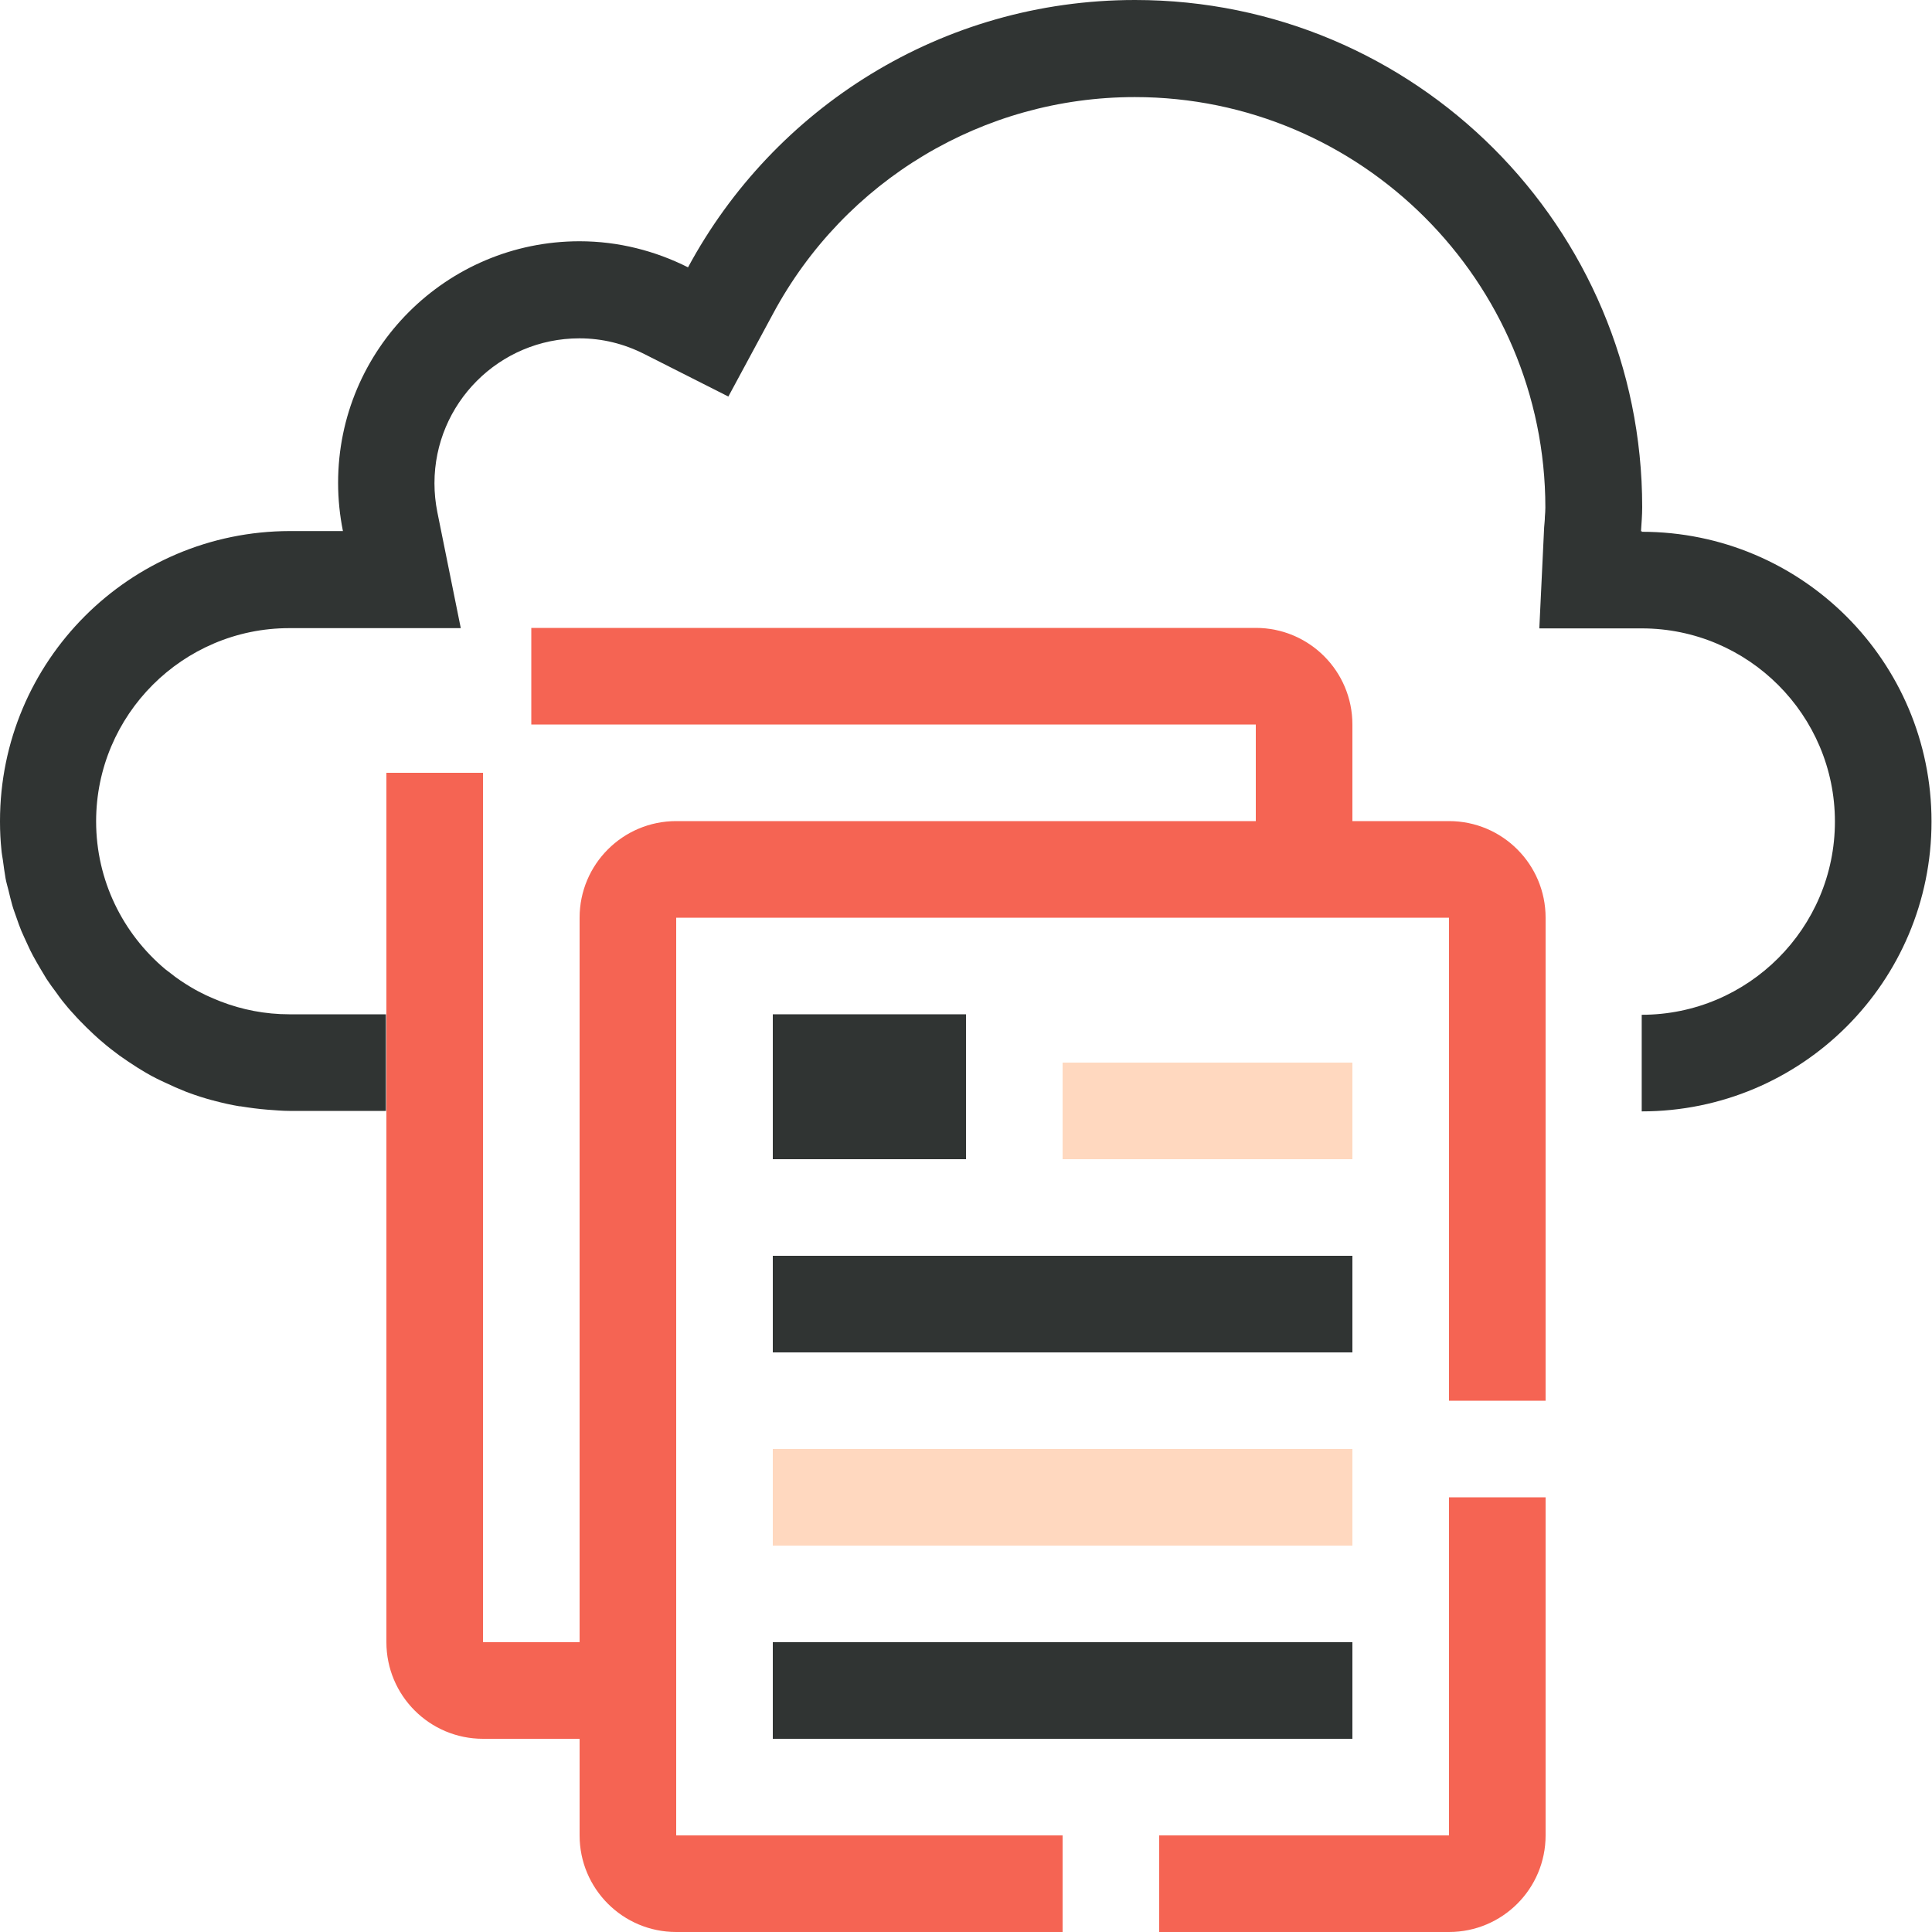 <?xml version="1.0" encoding="UTF-8"?><svg id="Layer_2" xmlns="http://www.w3.org/2000/svg" viewBox="0 0 80 80"><defs><style>.cls-1{fill:#f56453;}.cls-2{fill:#ffd8bf;}.cls-3{fill:#303433;}</style></defs><g><path class="cls-1" d="M60,76h-12v4h12c2.21,0,4-1.79,4-4v-14h-4v14Z"/><path class="cls-1" d="M60,34h-4v-4c0-2.21-1.79-4-4-4H22v4h30v4H28c-2.21,0-4,1.79-4,4v30h-4V32h-4v36c0,2.21,1.79,4,4,4h4v4c0,2.21,1.79,4,4,4h16v-4H28V38H60v20h4v-20c0-2.21-1.79-4-4-4Z"/></g><rect class="cls-3" x="32" y="68" width="24" height="4"/><rect class="cls-2" x="32" y="60" width="24" height="4"/><rect class="cls-2" x="44" y="44" width="12" height="4"/><g><rect class="cls-3" x="32" y="52" width="24" height="4"/><polygon class="cls-3" points="56 52 32 52 32 56 56 56 56 52 56 52"/></g><rect class="cls-3" x="32" y="42" width="8" height="6"/><path class="cls-3" d="M68,22h-.05c.02-.33,.05-.66,.05-1C68,9.4,58.6,0,47,0,38.99,0,32.04,4.48,28.49,11.07c-1.35-.68-2.88-1.08-4.49-1.08-5.52,0-10,4.48-10,10,0,.69,.07,1.35,.2,2h-2.2C5.37,22,0,27.37,0,34H0s0,.02,0,.03c0,.4,.02,.79,.06,1.17,.01,.14,.04,.28,.06,.42,.03,.25,.07,.5,.11,.75,.03,.17,.08,.33,.12,.49,.05,.21,.1,.42,.16,.63,.05,.18,.12,.35,.18,.53,.06,.18,.13,.37,.2,.54,.08,.19,.17,.37,.25,.55,.07,.16,.15,.32,.23,.47,.1,.19,.21,.37,.32,.56,.08,.13,.16,.27,.24,.4,.13,.19,.26,.38,.4,.56,.08,.11,.16,.23,.25,.34,.15,.19,.31,.38,.48,.56,.08,.09,.16,.18,.25,.27,.18,.19,.37,.37,.56,.55,.08,.07,.15,.14,.23,.21,.21,.18,.42,.36,.64,.52,.07,.05,.14,.11,.21,.16,.24,.17,.48,.33,.73,.49,.06,.04,.12,.07,.18,.11,.26,.16,.53,.31,.81,.44,.05,.02,.1,.05,.15,.07,.29,.14,.59,.27,.89,.39,.04,.01,.08,.03,.11,.04,.32,.12,.64,.22,.97,.31,.03,0,.05,.01,.08,.02,.34,.09,.69,.17,1.05,.23,.01,0,.03,0,.04,0,.37,.06,.74,.11,1.12,.14,0,0,0,0,0,0h0c.3,.02,.6,.05,.9,.05h4v-4h-4c-1,0-1.96-.19-2.84-.53-.21-.08-.41-.17-.61-.26-.21-.1-.42-.21-.62-.33-.3-.18-.59-.37-.86-.59-.07-.05-.14-.11-.21-.16-1.75-1.47-2.86-3.67-2.86-6.12,0-4.41,3.59-8,8-8h7.1l-.97-4.8c-.08-.4-.12-.8-.12-1.2,0-3.31,2.69-6,6-6,.94,0,1.84,.22,2.69,.65l3.48,1.76,1.85-3.43c2.97-5.53,8.71-8.97,14.98-8.97,9.37,0,17,7.63,17,17,0,.13-.01,.25-.02,.38,0,.14-.02,.29-.03,.43l-.2,4.19h4.24c4.41,0,8,3.59,8,8s-3.59,8-8,8v4c6.63,0,12-5.37,12-12s-5.37-12-12-12Z"/></svg>